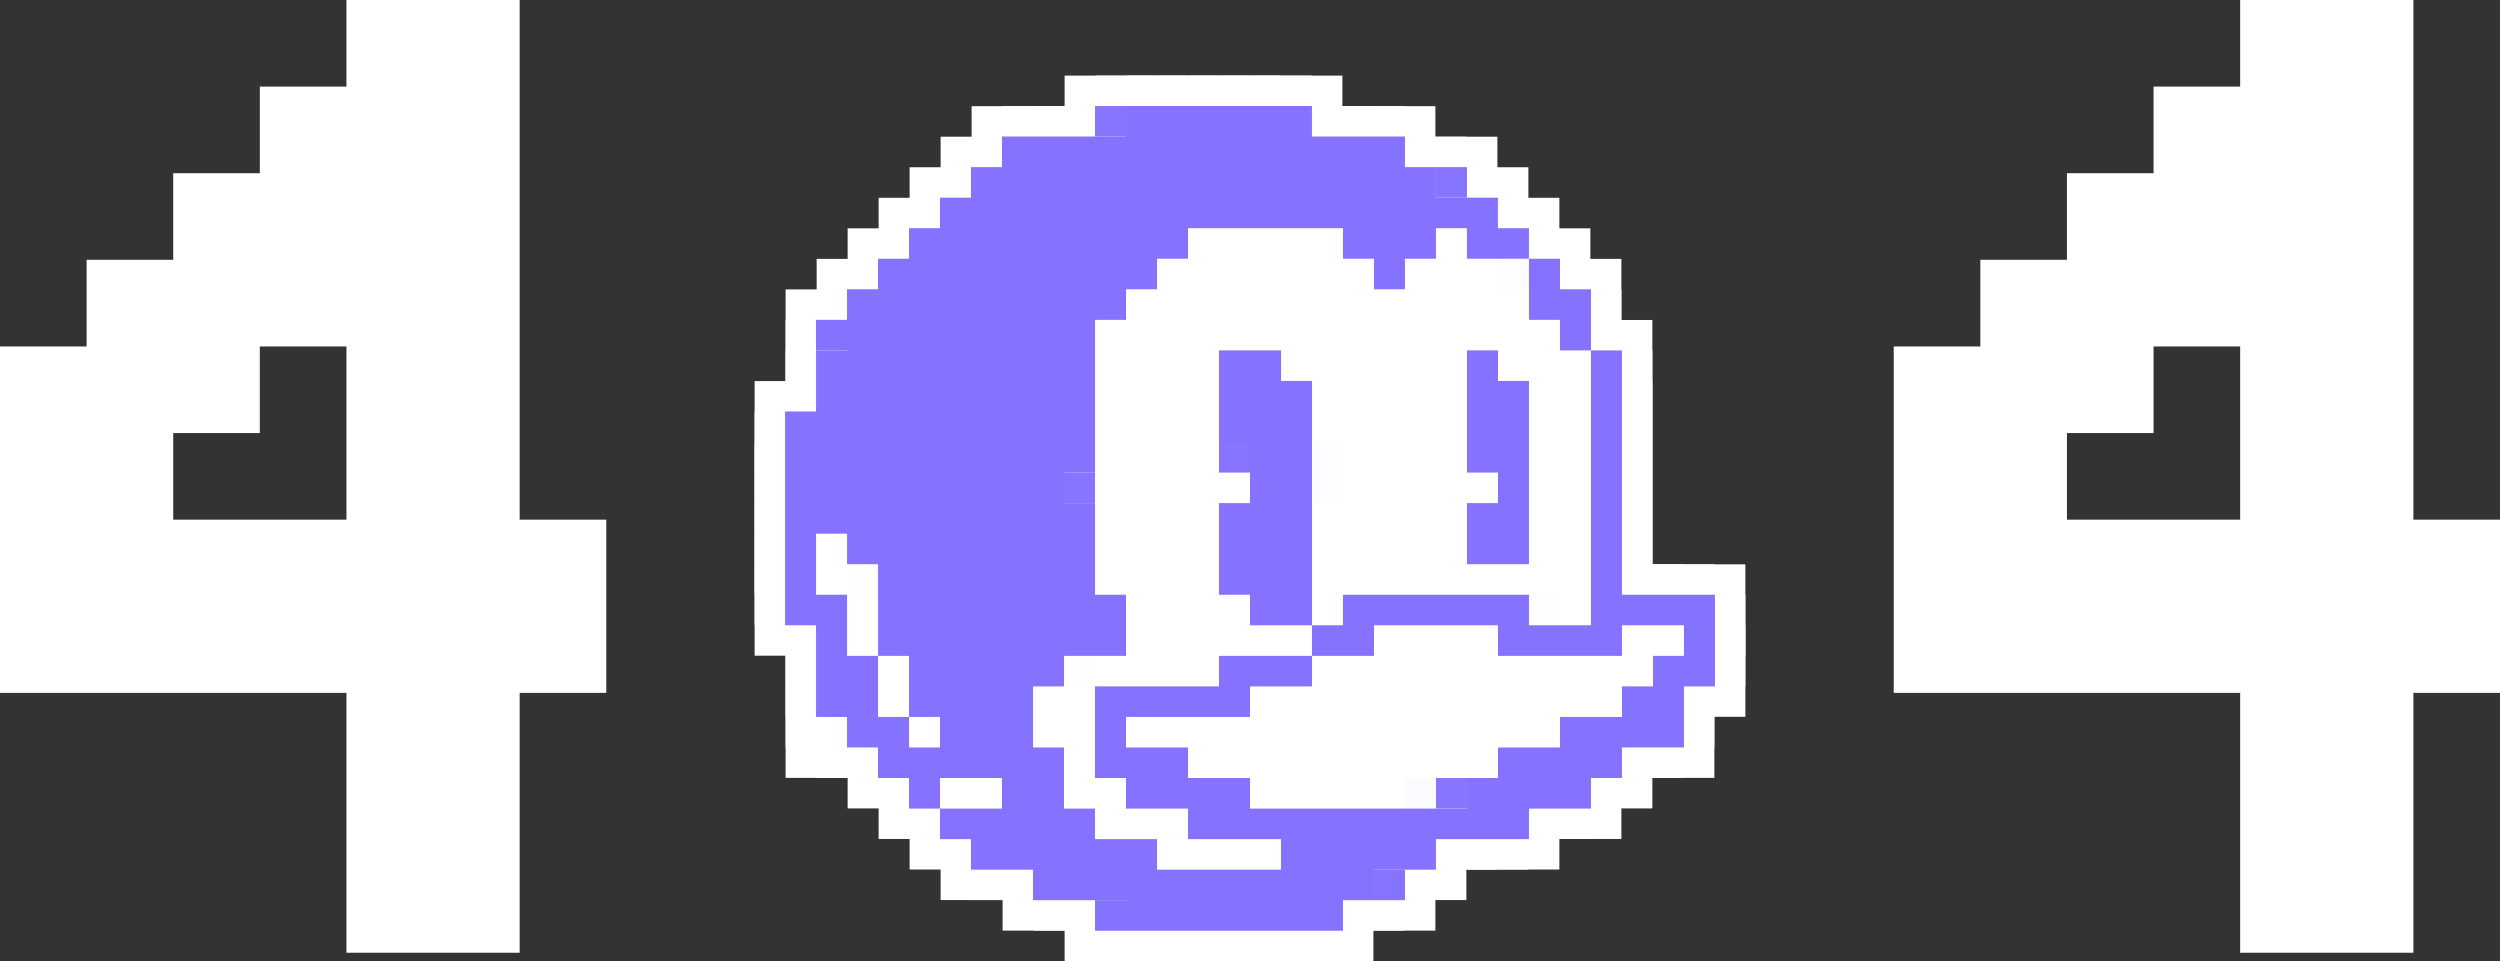<?xml version="1.0" encoding="UTF-8"?>
<svg id="Layer_1" data-name="Layer 1" xmlns="http://www.w3.org/2000/svg" viewBox="0 0 900.3 346.12">
  <rect x="0" y="0" width="900.3" height="346.12" fill="#333333" stroke="none"/>
  <defs>
    <style>
      .cls-1 {
        fill: #8572ff;
      }

      .cls-1, .cls-2, .cls-3, .cls-4, .cls-5, .cls-6, .cls-7, .cls-8, .cls-9, .cls-10, .cls-11 {
        stroke-width: 0px;
      }

      .cls-2 {
        fill: #fdfdff;
      }

      .cls-3 {
        fill: #8673ff;
      }

      .cls-4 {
        fill: #8573ff;
      }

      .cls-5 {
        fill: #8875ff;
      }

      .cls-6 {
        fill: #fbfaff;
      }

      .cls-7 {
        fill: #fefdff;
      }

      .cls-8 {
        fill: #fdfcff;
      }

      .cls-9 {
        fill: #8774ff;
      }

      .cls-10 {
        fill: #fefeff;
      }

      .cls-11 {
        fill: #fff;
      }
    </style>
  </defs>
  <g>
    <g>
      <rect class="cls-11" x="461.53" y="313.22" width="33.06" height="32.9"/>
      <rect class="cls-11" x="450.36" y="313.22" width="33.06" height="32.9"/>
      <rect class="cls-11" x="439.2" y="313.22" width="33.06" height="32.9"/>
      <rect class="cls-11" x="428.04" y="313.22" width="33.06" height="32.9"/>
      <rect class="cls-11" x="416.88" y="313.22" width="33.06" height="32.9"/>
      <rect class="cls-11" x="405.71" y="313.22" width="33.06" height="32.9"/>
      <rect class="cls-11" x="394.55" y="313.22" width="33.06" height="32.9"/>
      <rect class="cls-11" x="383.39" y="313.22" width="33.06" height="32.9"/>
      <rect class="cls-11" x="483.85" y="302.23" width="33.06" height="32.9"/>
      <rect class="cls-11" x="472.69" y="302.23" width="33.06" height="32.9"/>
      <rect class="cls-11" x="461.53" y="302.23" width="33.06" height="32.9"/>
      <rect class="cls-11" x="450.36" y="302.23" width="33.06" height="32.9"/>
      <rect class="cls-11" x="439.2" y="302.23" width="33.06" height="32.9"/>
      <rect class="cls-11" x="428.04" y="302.23" width="33.06" height="32.9"/>
      <rect class="cls-11" x="416.88" y="302.23" width="33.06" height="32.9"/>
      <rect class="cls-11" x="405.71" y="302.23" width="33.06" height="32.9"/>
      <rect class="cls-11" x="394.55" y="302.23" width="33.06" height="32.9"/>
      <rect class="cls-11" x="383.39" y="302.23" width="33.06" height="32.9"/>
      <rect class="cls-11" x="372.23" y="302.23" width="33.06" height="32.9"/>
      <rect class="cls-11" x="361.06" y="302.23" width="33.06" height="32.9"/>
      <rect class="cls-11" x="495.01" y="291.23" width="33.06" height="32.9"/>
      <rect class="cls-11" x="483.85" y="291.23" width="33.06" height="32.9"/>
      <rect class="cls-11" x="472.69" y="291.23" width="33.06" height="32.9"/>
      <rect class="cls-11" x="461.53" y="291.23" width="33.06" height="32.9"/>
      <rect class="cls-11" x="450.36" y="291.23" width="33.06" height="32.9"/>
      <rect class="cls-11" x="439.2" y="291.23" width="33.06" height="32.9"/>
      <rect class="cls-11" x="428.04" y="291.23" width="33.06" height="32.9"/>
      <rect class="cls-11" x="416.88" y="291.23" width="33.06" height="32.9"/>
      <rect class="cls-11" x="405.71" y="291.23" width="33.06" height="32.9"/>
      <rect class="cls-11" x="394.55" y="291.23" width="33.06" height="32.9"/>
      <rect class="cls-11" x="383.39" y="291.23" width="33.06" height="32.9"/>
      <rect class="cls-11" x="372.23" y="291.23" width="33.06" height="32.9"/>
      <rect class="cls-11" x="361.06" y="291.23" width="33.06" height="32.9"/>
      <rect class="cls-11" x="349.9" y="291.23" width="33.06" height="32.9"/>
      <rect class="cls-11" x="338.74" y="291.23" width="33.06" height="32.9"/>
      <rect class="cls-11" x="528.5" y="280.23" width="33.06" height="32.9"/>
      <rect class="cls-11" x="517.34" y="280.23" width="33.06" height="32.9"/>
      <rect class="cls-11" x="506.18" y="280.23" width="33.06" height="32.9"/>
      <rect class="cls-11" x="495.01" y="280.23" width="33.06" height="32.9"/>
      <rect class="cls-11" x="483.85" y="280.23" width="33.06" height="32.9"/>
      <rect class="cls-11" x="472.69" y="280.23" width="33.06" height="32.9"/>
      <rect class="cls-11" x="461.53" y="280.23" width="33.06" height="32.9"/>
      <rect class="cls-11" x="450.36" y="280.23" width="33.06" height="32.9"/>
      <rect class="cls-11" x="439.2" y="280.23" width="33.06" height="32.9"/>
      <rect class="cls-11" x="428.04" y="280.23" width="33.06" height="32.9"/>
      <rect class="cls-11" x="416.88" y="280.23" width="33.06" height="32.9"/>
      <rect class="cls-11" x="405.71" y="280.23" width="33.06" height="32.9"/>
      <rect class="cls-11" x="394.55" y="280.23" width="33.06" height="32.9"/>
      <rect class="cls-11" x="383.39" y="280.23" width="33.06" height="32.9"/>
      <rect class="cls-11" x="372.23" y="280.23" width="33.06" height="32.9"/>
      <rect class="cls-11" x="361.06" y="280.23" width="33.06" height="32.9"/>
      <rect class="cls-11" x="349.9" y="280.23" width="33.06" height="32.9"/>
      <rect class="cls-11" x="338.74" y="280.23" width="33.06" height="32.9"/>
      <rect class="cls-11" x="327.57" y="280.23" width="33.06" height="32.9"/>
      <rect class="cls-11" x="550.83" y="269.23" width="33.06" height="32.9"/>
      <rect class="cls-11" x="539.66" y="269.23" width="33.06" height="32.9"/>
      <rect class="cls-11" x="528.5" y="269.23" width="33.06" height="32.9"/>
      <rect class="cls-11" x="517.34" y="269.23" width="33.06" height="32.9"/>
      <rect class="cls-11" x="506.18" y="269.23" width="33.06" height="32.9"/>
      <rect class="cls-11" x="495.01" y="269.23" width="33.06" height="32.9"/>
      <rect class="cls-11" x="483.85" y="269.23" width="33.06" height="32.9"/>
      <rect class="cls-11" x="472.69" y="269.23" width="33.06" height="32.9"/>
      <rect class="cls-11" x="461.53" y="269.23" width="33.06" height="32.9"/>
      <rect class="cls-11" x="450.36" y="269.23" width="33.06" height="32.9"/>
      <rect class="cls-11" x="439.2" y="269.23" width="33.06" height="32.9"/>
      <rect class="cls-11" x="428.04" y="269.23" width="33.06" height="32.9"/>
      <rect class="cls-11" x="416.88" y="269.23" width="33.06" height="32.9"/>
      <rect class="cls-11" x="405.71" y="269.23" width="33.06" height="32.9"/>
      <rect class="cls-11" x="394.55" y="269.23" width="33.06" height="32.9"/>
      <rect class="cls-11" x="383.39" y="269.23" width="33.06" height="32.9"/>
      <rect class="cls-11" x="372.23" y="269.23" width="33.06" height="32.9"/>
      <rect class="cls-11" x="361.06" y="269.23" width="33.06" height="32.9"/>
      <rect class="cls-11" x="349.9" y="269.23" width="33.06" height="32.9"/>
      <rect class="cls-11" x="338.74" y="269.23" width="33.06" height="32.9"/>
      <rect class="cls-11" x="327.57" y="269.23" width="33.06" height="32.9"/>
      <rect class="cls-11" x="316.41" y="269.23" width="33.06" height="32.9"/>
      <rect class="cls-11" x="561.99" y="258.23" width="33.06" height="32.9"/>
      <rect class="cls-11" x="550.83" y="258.23" width="33.06" height="32.9"/>
      <rect class="cls-11" x="539.66" y="258.23" width="33.06" height="32.9"/>
      <rect class="cls-11" x="528.5" y="258.23" width="33.06" height="32.9"/>
      <rect class="cls-11" x="517.34" y="258.23" width="33.06" height="32.9"/>
      <rect class="cls-11" x="506.18" y="258.23" width="33.06" height="32.9"/>
      <rect class="cls-11" x="495.01" y="258.23" width="33.06" height="32.9"/>
      <rect class="cls-11" x="483.85" y="258.23" width="33.06" height="32.9"/>
      <rect class="cls-11" x="472.69" y="258.23" width="33.06" height="32.9"/>
      <rect class="cls-11" x="461.53" y="258.23" width="33.06" height="32.9"/>
      <rect class="cls-11" x="450.36" y="258.23" width="33.06" height="32.9"/>
      <rect class="cls-11" x="439.2" y="258.23" width="33.06" height="32.9"/>
      <rect class="cls-11" x="428.04" y="258.23" width="33.06" height="32.9"/>
      <rect class="cls-11" x="416.88" y="258.23" width="33.06" height="32.9"/>
      <rect class="cls-11" x="405.71" y="258.23" width="33.06" height="32.9"/>
      <rect class="cls-11" x="394.55" y="258.23" width="33.06" height="32.9"/>
      <rect class="cls-11" x="383.39" y="258.23" width="33.06" height="32.9"/>
      <rect class="cls-11" x="372.23" y="258.23" width="33.06" height="32.9"/>
      <rect class="cls-11" x="361.06" y="258.23" width="33.06" height="32.9"/>
      <rect class="cls-11" x="349.9" y="258.23" width="33.06" height="32.9"/>
      <rect class="cls-11" x="338.74" y="258.23" width="33.06" height="32.9"/>
      <rect class="cls-11" x="327.57" y="258.23" width="33.06" height="32.9"/>
      <rect class="cls-11" x="316.41" y="258.23" width="33.06" height="32.9"/>
      <rect class="cls-11" x="305.25" y="258.23" width="33.06" height="32.9"/>
      <rect class="cls-11" x="584.32" y="247.23" width="33.06" height="32.9"/>
      <rect class="cls-11" x="573.15" y="247.23" width="33.06" height="32.9"/>
      <rect class="cls-11" x="561.99" y="247.23" width="33.06" height="32.9"/>
      <rect class="cls-11" x="550.83" y="247.23" width="33.06" height="32.9"/>
      <rect class="cls-11" x="539.66" y="247.23" width="33.06" height="32.9"/>
      <rect class="cls-11" x="528.5" y="247.23" width="33.06" height="32.9"/>
      <rect class="cls-11" x="517.34" y="247.23" width="33.06" height="32.9"/>
      <rect class="cls-11" x="506.18" y="247.23" width="33.06" height="32.9"/>
      <rect class="cls-11" x="495.01" y="247.23" width="33.06" height="32.9"/>
      <rect class="cls-11" x="483.85" y="247.23" width="33.06" height="32.9"/>
      <rect class="cls-11" x="472.69" y="247.23" width="33.06" height="32.9"/>
      <rect class="cls-11" x="461.53" y="247.23" width="33.06" height="32.9"/>
      <rect class="cls-11" x="450.36" y="247.23" width="33.06" height="32.9"/>
      <rect class="cls-11" x="439.2" y="247.23" width="33.06" height="32.9"/>
      <rect class="cls-11" x="428.04" y="247.23" width="33.06" height="32.9"/>
      <rect class="cls-11" x="416.88" y="247.23" width="33.06" height="32.9"/>
      <rect class="cls-11" x="405.71" y="247.23" width="33.06" height="32.9"/>
      <rect class="cls-11" x="394.55" y="247.23" width="33.06" height="32.9"/>
      <rect class="cls-11" x="383.39" y="247.23" width="33.06" height="32.9"/>
      <rect class="cls-11" x="372.23" y="247.23" width="33.06" height="32.9"/>
      <rect class="cls-11" x="361.06" y="247.23" width="33.06" height="32.9"/>
      <rect class="cls-11" x="349.9" y="247.23" width="33.06" height="32.9"/>
      <rect class="cls-11" x="338.74" y="247.23" width="33.06" height="32.9"/>
      <rect class="cls-11" x="327.57" y="247.23" width="33.06" height="32.9"/>
      <rect class="cls-11" x="316.41" y="247.23" width="33.06" height="32.9"/>
      <rect class="cls-11" x="305.25" y="247.23" width="33.06" height="32.9"/>
      <rect class="cls-11" x="294.09" y="247.23" width="33.06" height="32.9"/>
      <rect class="cls-11" x="282.92" y="247.23" width="33.06" height="32.9"/>
      <rect class="cls-11" x="584.32" y="236.23" width="33.06" height="32.9"/>
      <rect class="cls-11" x="573.15" y="236.23" width="33.06" height="32.9"/>
      <rect class="cls-11" x="561.99" y="236.23" width="33.06" height="32.9"/>
      <rect class="cls-11" x="550.83" y="236.23" width="33.06" height="32.9"/>
      <rect class="cls-11" x="539.66" y="236.23" width="33.06" height="32.9"/>
      <rect class="cls-11" x="528.5" y="236.23" width="33.06" height="32.9"/>
      <rect class="cls-11" x="517.34" y="236.23" width="33.06" height="32.9"/>
      <rect class="cls-11" x="506.18" y="236.23" width="33.06" height="32.9"/>
      <rect class="cls-11" x="495.01" y="236.23" width="33.06" height="32.9"/>
      <rect class="cls-11" x="483.85" y="236.23" width="33.06" height="32.9"/>
      <rect class="cls-11" x="472.69" y="236.23" width="33.06" height="32.9"/>
      <rect class="cls-11" x="461.53" y="236.23" width="33.06" height="32.9"/>
      <rect class="cls-11" x="450.36" y="236.23" width="33.06" height="32.9"/>
      <rect class="cls-11" x="439.2" y="236.23" width="33.06" height="32.9"/>
      <rect class="cls-11" x="428.04" y="236.23" width="33.06" height="32.9"/>
      <rect class="cls-11" x="416.88" y="236.23" width="33.06" height="32.9"/>
      <rect class="cls-11" x="405.71" y="236.23" width="33.06" height="32.9"/>
      <rect class="cls-11" x="394.55" y="236.23" width="33.06" height="32.9"/>
      <rect class="cls-11" x="383.39" y="236.23" width="33.06" height="32.9"/>
      <rect class="cls-11" x="372.23" y="236.23" width="33.06" height="32.9"/>
      <rect class="cls-11" x="361.06" y="236.23" width="33.06" height="32.9"/>
      <rect class="cls-11" x="349.9" y="236.23" width="33.06" height="32.9"/>
      <rect class="cls-11" x="338.74" y="236.23" width="33.06" height="32.9"/>
      <rect class="cls-11" x="327.57" y="236.23" width="33.06" height="32.9"/>
      <rect class="cls-11" x="316.41" y="236.23" width="33.06" height="32.9"/>
      <rect class="cls-11" x="305.25" y="236.23" width="33.06" height="32.9"/>
      <rect class="cls-11" x="294.09" y="236.23" width="33.06" height="32.9"/>
      <rect class="cls-11" x="282.92" y="236.23" width="33.06" height="32.9"/>
      <rect class="cls-11" x="595.48" y="225.23" width="33.06" height="32.9"/>
      <rect class="cls-11" x="584.32" y="225.23" width="33.06" height="32.9"/>
      <rect class="cls-11" x="573.15" y="225.23" width="33.06" height="32.9"/>
      <rect class="cls-11" x="561.99" y="225.23" width="33.06" height="32.9"/>
      <rect class="cls-11" x="550.83" y="225.23" width="33.06" height="32.9"/>
      <rect class="cls-11" x="539.66" y="225.23" width="33.06" height="32.9"/>
      <rect class="cls-11" x="528.5" y="225.23" width="33.06" height="32.9"/>
      <rect class="cls-11" x="517.34" y="225.23" width="33.06" height="32.9"/>
      <rect class="cls-11" x="506.18" y="225.23" width="33.06" height="32.9"/>
      <rect class="cls-11" x="495.01" y="225.23" width="33.06" height="32.9"/>
      <rect class="cls-11" x="483.85" y="225.23" width="33.06" height="32.9"/>
      <rect class="cls-11" x="472.69" y="225.23" width="33.06" height="32.9"/>
      <rect class="cls-11" x="461.53" y="225.23" width="33.06" height="32.9"/>
      <rect class="cls-11" x="450.36" y="225.23" width="33.06" height="32.9"/>
      <rect class="cls-11" x="439.2" y="225.23" width="33.06" height="32.9"/>
      <rect class="cls-11" x="428.04" y="225.23" width="33.06" height="32.9"/>
      <rect class="cls-11" x="416.88" y="225.23" width="33.06" height="32.9"/>
      <rect class="cls-11" x="405.71" y="225.23" width="33.06" height="32.9"/>
      <rect class="cls-11" x="394.55" y="225.23" width="33.06" height="32.9"/>
      <rect class="cls-11" x="383.39" y="225.23" width="33.06" height="32.9"/>
      <rect class="cls-11" x="372.23" y="225.23" width="33.06" height="32.9"/>
      <rect class="cls-11" x="361.06" y="225.23" width="33.06" height="32.9"/>
      <rect class="cls-11" x="349.9" y="225.23" width="33.06" height="32.9"/>
      <rect class="cls-11" x="338.74" y="225.23" width="33.06" height="32.9"/>
      <rect class="cls-11" x="327.57" y="225.23" width="33.06" height="32.9"/>
      <rect class="cls-11" x="316.41" y="225.23" width="33.06" height="32.9"/>
      <rect class="cls-11" x="305.25" y="225.23" width="33.06" height="32.9"/>
      <rect class="cls-11" x="294.09" y="225.23" width="33.06" height="32.9"/>
      <rect class="cls-11" x="282.92" y="225.23" width="33.06" height="32.9"/>
      <rect class="cls-11" x="595.48" y="214.23" width="33.06" height="32.9"/>
      <rect class="cls-11" x="584.32" y="214.23" width="33.06" height="32.9"/>
      <rect class="cls-11" x="573.15" y="214.23" width="33.06" height="32.9"/>
      <rect class="cls-11" x="561.99" y="214.23" width="33.06" height="32.9"/>
      <rect class="cls-11" x="550.83" y="214.23" width="33.06" height="32.9"/>
      <rect class="cls-11" x="539.66" y="214.23" width="33.06" height="32.9"/>
      <rect class="cls-11" x="528.5" y="214.23" width="33.06" height="32.9"/>
      <rect class="cls-11" x="517.34" y="214.23" width="33.06" height="32.9"/>
      <rect class="cls-11" x="506.18" y="214.23" width="33.06" height="32.9"/>
      <rect class="cls-11" x="495.01" y="214.23" width="33.06" height="32.9"/>
      <rect class="cls-11" x="483.85" y="214.23" width="33.06" height="32.9"/>
      <rect class="cls-11" x="472.69" y="214.23" width="33.06" height="32.9"/>
      <rect class="cls-11" x="461.53" y="214.23" width="33.06" height="32.9"/>
      <rect class="cls-11" x="450.36" y="214.23" width="33.06" height="32.9"/>
      <rect class="cls-11" x="439.2" y="214.23" width="33.06" height="32.9"/>
      <rect class="cls-11" x="428.04" y="214.23" width="33.06" height="32.9"/>
      <rect class="cls-11" x="416.88" y="214.23" width="33.06" height="32.9"/>
      <rect class="cls-11" x="405.71" y="214.23" width="33.06" height="32.9"/>
      <rect class="cls-11" x="394.55" y="214.23" width="33.06" height="32.9"/>
      <rect class="cls-11" x="383.39" y="214.23" width="33.06" height="32.9"/>
      <rect class="cls-11" x="372.23" y="214.23" width="33.06" height="32.9"/>
      <rect class="cls-11" x="361.06" y="214.23" width="33.06" height="32.9"/>
      <rect class="cls-11" x="349.9" y="214.23" width="33.06" height="32.9"/>
      <rect class="cls-11" x="338.74" y="214.23" width="33.06" height="32.9"/>
      <rect class="cls-11" x="327.57" y="214.23" width="33.06" height="32.9"/>
      <rect class="cls-11" x="316.41" y="214.23" width="33.06" height="32.9"/>
      <rect class="cls-11" x="305.25" y="214.23" width="33.06" height="32.9"/>
      <rect class="cls-11" x="294.09" y="214.23" width="33.06" height="32.9"/>
      <rect class="cls-11" x="282.92" y="214.23" width="33.06" height="32.9"/>
      <rect class="cls-11" x="595.48" y="203.23" width="33.06" height="32.9"/>
      <rect class="cls-11" x="584.32" y="203.23" width="33.06" height="32.9"/>
      <rect class="cls-11" x="573.15" y="203.23" width="33.06" height="32.9"/>
      <rect class="cls-11" x="561.99" y="203.23" width="33.06" height="32.9"/>
      <rect class="cls-11" x="550.83" y="203.23" width="33.06" height="32.9"/>
      <rect class="cls-11" x="539.66" y="203.23" width="33.06" height="32.9"/>
      <rect class="cls-11" x="528.5" y="203.23" width="33.06" height="32.9"/>
      <rect class="cls-11" x="517.34" y="203.23" width="33.06" height="32.9"/>
      <rect class="cls-11" x="506.18" y="203.23" width="33.06" height="32.9"/>
      <rect class="cls-11" x="495.01" y="203.23" width="33.06" height="32.9"/>
      <rect class="cls-11" x="483.85" y="203.23" width="33.06" height="32.9"/>
      <rect class="cls-11" x="472.69" y="203.23" width="33.06" height="32.9"/>
      <rect class="cls-11" x="461.53" y="203.23" width="33.06" height="32.9"/>
      <rect class="cls-11" x="450.36" y="203.23" width="33.06" height="32.9"/>
      <rect class="cls-11" x="439.2" y="203.23" width="33.06" height="32.9"/>
      <rect class="cls-11" x="428.04" y="203.23" width="33.06" height="32.9"/>
      <rect class="cls-11" x="416.88" y="203.23" width="33.06" height="32.9"/>
      <rect class="cls-11" x="405.71" y="203.23" width="33.06" height="32.9"/>
      <rect class="cls-11" x="394.55" y="203.23" width="33.06" height="32.9"/>
      <rect class="cls-11" x="383.39" y="203.23" width="33.06" height="32.9"/>
      <rect class="cls-11" x="372.23" y="203.23" width="33.06" height="32.9"/>
      <rect class="cls-11" x="361.06" y="203.23" width="33.06" height="32.9"/>
      <rect class="cls-11" x="349.9" y="203.23" width="33.06" height="32.9"/>
      <rect class="cls-11" x="338.74" y="203.23" width="33.06" height="32.9"/>
      <rect class="cls-11" x="327.57" y="203.23" width="33.06" height="32.9"/>
      <rect class="cls-11" x="316.41" y="203.23" width="33.06" height="32.9"/>
      <rect class="cls-11" x="305.25" y="203.23" width="33.06" height="32.9"/>
      <rect class="cls-11" x="294.09" y="203.23" width="33.06" height="32.9"/>
      <rect class="cls-11" x="282.92" y="203.23" width="33.06" height="32.9"/>
      <rect class="cls-11" x="271.76" y="203.23" width="33.06" height="32.9"/>
      <rect class="cls-11" x="561.99" y="192.23" width="33.06" height="32.9"/>
      <rect class="cls-11" x="550.83" y="192.23" width="33.06" height="32.9"/>
      <rect class="cls-11" x="539.66" y="192.23" width="33.06" height="32.9"/>
      <rect class="cls-11" x="528.5" y="192.23" width="33.06" height="32.9"/>
      <rect class="cls-11" x="517.34" y="192.23" width="33.06" height="32.9"/>
      <rect class="cls-11" x="506.18" y="192.23" width="33.06" height="32.9"/>
      <rect class="cls-11" x="495.01" y="192.23" width="33.06" height="32.9"/>
      <rect class="cls-11" x="483.85" y="192.23" width="33.06" height="32.9"/>
      <rect class="cls-11" x="472.69" y="192.23" width="33.06" height="32.9"/>
      <rect class="cls-11" x="461.53" y="192.23" width="33.06" height="32.9"/>
      <rect class="cls-11" x="450.36" y="192.23" width="33.06" height="32.9"/>
      <rect class="cls-11" x="439.2" y="192.23" width="33.06" height="32.9"/>
      <rect class="cls-11" x="428.04" y="192.23" width="33.06" height="32.9"/>
      <rect class="cls-11" x="416.88" y="192.23" width="33.06" height="32.9"/>
      <rect class="cls-11" x="405.71" y="192.23" width="33.06" height="32.9"/>
      <rect class="cls-11" x="394.55" y="192.23" width="33.06" height="32.9"/>
      <rect class="cls-11" x="383.39" y="192.23" width="33.06" height="32.9"/>
      <rect class="cls-11" x="372.23" y="192.23" width="33.06" height="32.9"/>
      <rect class="cls-11" x="361.06" y="192.23" width="33.06" height="32.9"/>
      <rect class="cls-11" x="349.9" y="192.23" width="33.06" height="32.9"/>
      <rect class="cls-11" x="338.74" y="192.23" width="33.06" height="32.9"/>
      <rect class="cls-11" x="327.57" y="192.23" width="33.06" height="32.9"/>
      <rect class="cls-11" x="316.41" y="192.23" width="33.06" height="32.9"/>
      <rect class="cls-11" x="305.25" y="192.23" width="33.06" height="32.9"/>
      <rect class="cls-11" x="294.09" y="192.23" width="33.06" height="32.9"/>
      <rect class="cls-11" x="282.92" y="192.23" width="33.06" height="32.9"/>
      <rect class="cls-11" x="271.76" y="192.23" width="33.06" height="32.9"/>
      <rect class="cls-11" x="561.99" y="181.23" width="33.06" height="32.9"/>
      <rect class="cls-11" x="550.83" y="181.23" width="33.06" height="32.9"/>
      <rect class="cls-11" x="539.66" y="181.23" width="33.06" height="32.9"/>
      <rect class="cls-11" x="528.5" y="181.23" width="33.06" height="32.9"/>
      <rect class="cls-11" x="517.34" y="181.23" width="33.06" height="32.9"/>
      <rect class="cls-11" x="506.18" y="181.23" width="33.06" height="32.9"/>
      <rect class="cls-11" x="495.01" y="181.23" width="33.06" height="32.9"/>
      <rect class="cls-11" x="483.85" y="181.23" width="33.06" height="32.9"/>
      <rect class="cls-11" x="472.69" y="181.23" width="33.06" height="32.9"/>
      <rect class="cls-11" x="461.53" y="181.23" width="33.06" height="32.9"/>
      <rect class="cls-11" x="450.36" y="181.23" width="33.06" height="32.9"/>
      <rect class="cls-11" x="439.2" y="181.23" width="33.06" height="32.9"/>
      <rect class="cls-11" x="428.04" y="181.23" width="33.06" height="32.9"/>
      <rect class="cls-11" x="416.88" y="181.23" width="33.06" height="32.9"/>
      <rect class="cls-11" x="405.71" y="181.23" width="33.06" height="32.9"/>
      <rect class="cls-11" x="394.55" y="181.23" width="33.06" height="32.9"/>
      <rect class="cls-11" x="383.39" y="181.23" width="33.06" height="32.9"/>
      <rect class="cls-11" x="372.23" y="181.23" width="33.06" height="32.9"/>
      <rect class="cls-11" x="361.06" y="181.23" width="33.06" height="32.9"/>
      <rect class="cls-11" x="349.9" y="181.23" width="33.06" height="32.9"/>
      <rect class="cls-11" x="338.74" y="181.23" width="33.06" height="32.9"/>
      <rect class="cls-11" x="327.57" y="181.23" width="33.06" height="32.9"/>
      <rect class="cls-11" x="316.41" y="181.23" width="33.06" height="32.9"/>
      <rect class="cls-11" x="305.25" y="181.23" width="33.06" height="32.9"/>
      <rect class="cls-11" x="294.09" y="181.23" width="33.06" height="32.9"/>
      <rect class="cls-11" x="282.92" y="181.23" width="33.06" height="32.9"/>
      <rect class="cls-11" x="271.76" y="181.23" width="33.06" height="32.9"/>
      <rect class="cls-11" x="561.99" y="170.23" width="33.06" height="32.9"/>
      <rect class="cls-11" x="550.83" y="170.23" width="33.06" height="32.9"/>
      <rect class="cls-11" x="539.66" y="170.23" width="33.06" height="32.9"/>
      <rect class="cls-11" x="528.5" y="170.23" width="33.06" height="32.9"/>
      <rect class="cls-11" x="517.34" y="170.23" width="33.06" height="32.9"/>
      <rect class="cls-11" x="506.18" y="170.23" width="33.06" height="32.9"/>
      <rect class="cls-11" x="495.01" y="170.23" width="33.06" height="32.9"/>
      <rect class="cls-11" x="483.85" y="170.23" width="33.06" height="32.9"/>
      <rect class="cls-11" x="472.69" y="170.23" width="33.06" height="32.9"/>
      <rect class="cls-11" x="461.53" y="170.23" width="33.06" height="32.9"/>
      <rect class="cls-11" x="450.36" y="170.23" width="33.06" height="32.9"/>
      <rect class="cls-11" x="439.2" y="170.23" width="33.06" height="32.9"/>
      <rect class="cls-11" x="428.04" y="170.23" width="33.06" height="32.9"/>
      <rect class="cls-11" x="416.88" y="170.23" width="33.06" height="32.9"/>
      <rect class="cls-11" x="405.71" y="170.23" width="33.06" height="32.9"/>
      <rect class="cls-11" x="394.55" y="170.23" width="33.06" height="32.9"/>
      <rect class="cls-11" x="383.39" y="170.23" width="33.06" height="32.9"/>
      <rect class="cls-11" x="372.23" y="170.23" width="33.06" height="32.9"/>
      <rect class="cls-11" x="361.06" y="170.23" width="33.06" height="32.9"/>
      <rect class="cls-11" x="349.9" y="170.23" width="33.06" height="32.9"/>
      <rect class="cls-11" x="338.74" y="170.23" width="33.06" height="32.9"/>
      <rect class="cls-11" x="327.57" y="170.23" width="33.06" height="32.9"/>
      <rect class="cls-11" x="316.41" y="170.23" width="33.06" height="32.9"/>
      <rect class="cls-11" x="305.25" y="170.23" width="33.06" height="32.9"/>
      <rect class="cls-11" x="294.09" y="170.23" width="33.06" height="32.9"/>
      <rect class="cls-11" x="282.92" y="170.23" width="33.06" height="32.9"/>
      <rect class="cls-11" x="271.76" y="170.23" width="33.06" height="32.9"/>
      <rect class="cls-11" x="561.99" y="159.23" width="33.06" height="32.9"/>
      <rect class="cls-11" x="550.83" y="159.23" width="33.06" height="32.9"/>
      <rect class="cls-11" x="539.66" y="159.23" width="33.06" height="32.9"/>
      <rect class="cls-11" x="528.5" y="159.23" width="33.06" height="32.9"/>
      <rect class="cls-11" x="517.34" y="159.23" width="33.06" height="32.9"/>
      <rect class="cls-11" x="506.18" y="159.23" width="33.06" height="32.9"/>
      <rect class="cls-11" x="495.01" y="159.23" width="33.06" height="32.9"/>
      <rect class="cls-11" x="483.85" y="159.23" width="33.06" height="32.9"/>
      <rect class="cls-11" x="472.69" y="159.23" width="33.06" height="32.9"/>
      <rect class="cls-11" x="461.53" y="159.23" width="33.06" height="32.9"/>
      <rect class="cls-11" x="450.36" y="159.23" width="33.06" height="32.9"/>
      <rect class="cls-11" x="439.2" y="159.23" width="33.06" height="32.9"/>
      <rect class="cls-11" x="428.04" y="159.23" width="33.06" height="32.9"/>
      <rect class="cls-11" x="416.88" y="159.23" width="33.06" height="32.9"/>
      <rect class="cls-11" x="405.71" y="159.23" width="33.06" height="32.9"/>
      <rect class="cls-11" x="394.55" y="159.23" width="33.06" height="32.9"/>
      <rect class="cls-11" x="383.39" y="159.23" width="33.06" height="32.9"/>
      <rect class="cls-11" x="372.23" y="159.23" width="33.06" height="32.9"/>
      <rect class="cls-11" x="361.06" y="159.23" width="33.06" height="32.9"/>
      <rect class="cls-11" x="349.9" y="159.23" width="33.06" height="32.9"/>
      <rect class="cls-11" x="338.74" y="159.23" width="33.06" height="32.9"/>
      <rect class="cls-11" x="327.57" y="159.23" width="33.06" height="32.9"/>
      <rect class="cls-11" x="316.41" y="159.23" width="33.06" height="32.9"/>
      <rect class="cls-11" x="305.25" y="159.23" width="33.06" height="32.9"/>
      <rect class="cls-11" x="294.09" y="159.23" width="33.06" height="32.9"/>
      <rect class="cls-11" x="282.92" y="159.23" width="33.06" height="32.9"/>
      <rect class="cls-11" x="271.76" y="159.23" width="33.06" height="32.9"/>
      <rect class="cls-11" x="561.99" y="148.23" width="33.06" height="32.9"/>
      <rect class="cls-11" x="550.83" y="148.23" width="33.06" height="32.9"/>
      <rect class="cls-11" x="539.66" y="148.23" width="33.06" height="32.9"/>
      <rect class="cls-11" x="528.5" y="148.23" width="33.06" height="32.9"/>
      <rect class="cls-11" x="517.34" y="148.23" width="33.06" height="32.9"/>
      <rect class="cls-11" x="506.18" y="148.23" width="33.06" height="32.9"/>
      <rect class="cls-11" x="495.01" y="148.23" width="33.06" height="32.9"/>
      <rect class="cls-11" x="483.85" y="148.23" width="33.06" height="32.9"/>
      <rect class="cls-11" x="472.69" y="148.23" width="33.06" height="32.9"/>
      <rect class="cls-11" x="461.53" y="148.23" width="33.06" height="32.9"/>
      <rect class="cls-11" x="450.36" y="148.23" width="33.06" height="32.9"/>
      <rect class="cls-11" x="439.2" y="148.23" width="33.06" height="32.9"/>
      <rect class="cls-11" x="428.04" y="148.23" width="33.06" height="32.9"/>
      <rect class="cls-11" x="416.88" y="148.23" width="33.06" height="32.9"/>
      <rect class="cls-11" x="405.71" y="148.23" width="33.06" height="32.9"/>
      <rect class="cls-11" x="394.55" y="148.23" width="33.06" height="32.9"/>
      <rect class="cls-11" x="383.39" y="148.23" width="33.06" height="32.9"/>
      <rect class="cls-11" x="372.23" y="148.23" width="33.06" height="32.9"/>
      <rect class="cls-11" x="361.06" y="148.23" width="33.06" height="32.9"/>
      <rect class="cls-11" x="349.9" y="148.23" width="33.06" height="32.9"/>
      <rect class="cls-11" x="338.74" y="148.23" width="33.06" height="32.9"/>
      <rect class="cls-11" x="327.57" y="148.23" width="33.06" height="32.9"/>
      <rect class="cls-11" x="316.41" y="148.23" width="33.06" height="32.9"/>
      <rect class="cls-11" x="305.25" y="148.23" width="33.06" height="32.9"/>
      <rect class="cls-11" x="294.09" y="148.23" width="33.06" height="32.9"/>
      <rect class="cls-11" x="282.92" y="148.23" width="33.06" height="32.9"/>
      <rect class="cls-11" x="271.76" y="148.23" width="33.06" height="32.9"/>
      <rect class="cls-11" x="561.99" y="137.23" width="33.06" height="32.9"/>
      <rect class="cls-11" x="550.83" y="137.23" width="33.06" height="32.9"/>
      <rect class="cls-11" x="539.66" y="137.23" width="33.06" height="32.9"/>
      <rect class="cls-11" x="528.5" y="137.23" width="33.06" height="32.9"/>
      <rect class="cls-11" x="517.34" y="137.23" width="33.06" height="32.9"/>
      <rect class="cls-11" x="506.18" y="137.23" width="33.06" height="32.9"/>
      <rect class="cls-11" x="495.01" y="137.23" width="33.06" height="32.9"/>
      <rect class="cls-11" x="483.85" y="137.23" width="33.06" height="32.9"/>
      <rect class="cls-11" x="472.69" y="137.23" width="33.06" height="32.9"/>
      <rect class="cls-11" x="461.53" y="137.23" width="33.06" height="32.9"/>
      <rect class="cls-11" x="450.36" y="137.23" width="33.06" height="32.9"/>
      <rect class="cls-11" x="439.2" y="137.23" width="33.06" height="32.9"/>
      <rect class="cls-11" x="428.04" y="137.23" width="33.06" height="32.9"/>
      <rect class="cls-11" x="416.88" y="137.23" width="33.06" height="32.9"/>
      <rect class="cls-11" x="405.71" y="137.23" width="33.06" height="32.9"/>
      <rect class="cls-11" x="394.55" y="137.23" width="33.06" height="32.9"/>
      <rect class="cls-11" x="383.39" y="137.23" width="33.06" height="32.9"/>
      <rect class="cls-11" x="372.23" y="137.23" width="33.06" height="32.9"/>
      <rect class="cls-11" x="361.06" y="137.23" width="33.06" height="32.9"/>
      <rect class="cls-11" x="349.9" y="137.23" width="33.06" height="32.9"/>
      <rect class="cls-11" x="338.74" y="137.23" width="33.06" height="32.9"/>
      <rect class="cls-11" x="327.57" y="137.23" width="33.06" height="32.9"/>
      <rect class="cls-11" x="316.41" y="137.23" width="33.06" height="32.9"/>
      <rect class="cls-11" x="305.25" y="137.23" width="33.06" height="32.9"/>
      <rect class="cls-11" x="294.09" y="137.23" width="33.06" height="32.9"/>
      <rect class="cls-11" x="282.92" y="137.23" width="33.06" height="32.9"/>
      <rect class="cls-11" x="271.76" y="137.23" width="33.06" height="32.9"/>
      <rect class="cls-11" x="561.99" y="126.23" width="33.06" height="32.9"/>
      <rect class="cls-11" x="550.83" y="126.23" width="33.06" height="32.9"/>
      <rect class="cls-11" x="539.66" y="126.23" width="33.06" height="32.9"/>
      <rect class="cls-11" x="528.5" y="126.23" width="33.06" height="32.9"/>
      <rect class="cls-11" x="517.34" y="126.23" width="33.06" height="32.9"/>
      <rect class="cls-11" x="506.18" y="126.23" width="33.06" height="32.9"/>
      <rect class="cls-11" x="495.01" y="126.23" width="33.06" height="32.9"/>
      <rect class="cls-11" x="483.85" y="126.23" width="33.06" height="32.9"/>
      <rect class="cls-11" x="472.69" y="126.23" width="33.06" height="32.9"/>
      <rect class="cls-11" x="461.53" y="126.23" width="33.06" height="32.9"/>
      <rect class="cls-11" x="450.36" y="126.23" width="33.06" height="32.9"/>
      <rect class="cls-11" x="439.2" y="126.23" width="33.06" height="32.9"/>
      <rect class="cls-11" x="428.04" y="126.23" width="33.06" height="32.9"/>
      <rect class="cls-11" x="416.88" y="126.23" width="33.06" height="32.9"/>
      <rect class="cls-11" x="405.71" y="126.23" width="33.06" height="32.9"/>
      <rect class="cls-11" x="394.55" y="126.23" width="33.06" height="32.9"/>
      <rect class="cls-11" x="383.39" y="126.23" width="33.06" height="32.9"/>
      <rect class="cls-11" x="372.23" y="126.23" width="33.06" height="32.9"/>
      <rect class="cls-11" x="361.06" y="126.23" width="33.06" height="32.9"/>
      <rect class="cls-11" x="349.9" y="126.23" width="33.06" height="32.9"/>
      <rect class="cls-11" x="338.74" y="126.23" width="33.06" height="32.9"/>
      <rect class="cls-11" x="327.57" y="126.23" width="33.06" height="32.9"/>
      <rect class="cls-11" x="316.41" y="126.23" width="33.06" height="32.9"/>
      <rect class="cls-11" x="305.25" y="126.23" width="33.06" height="32.9"/>
      <rect class="cls-11" x="294.09" y="126.23" width="33.06" height="32.9"/>
      <rect class="cls-11" x="282.92" y="126.23" width="33.06" height="32.9"/>
      <rect class="cls-11" x="561.99" y="115.23" width="33.06" height="32.9"/>
      <rect class="cls-11" x="550.83" y="115.23" width="33.06" height="32.9"/>
      <rect class="cls-11" x="539.66" y="115.23" width="33.06" height="32.9"/>
      <rect class="cls-11" x="528.5" y="115.23" width="33.06" height="32.9"/>
      <rect class="cls-11" x="517.34" y="115.23" width="33.06" height="32.9"/>
      <rect class="cls-11" x="506.18" y="115.23" width="33.06" height="32.9"/>
      <rect class="cls-11" x="495.01" y="115.23" width="33.06" height="32.9"/>
      <rect class="cls-11" x="483.85" y="115.23" width="33.06" height="32.9"/>
      <rect class="cls-11" x="472.69" y="115.23" width="33.06" height="32.9"/>
      <rect class="cls-11" x="461.53" y="115.23" width="33.06" height="32.9"/>
      <rect class="cls-11" x="450.36" y="115.23" width="33.06" height="32.9"/>
      <rect class="cls-11" x="439.2" y="115.23" width="33.06" height="32.9"/>
      <rect class="cls-11" x="428.04" y="115.23" width="33.06" height="32.9"/>
      <rect class="cls-11" x="416.88" y="115.23" width="33.06" height="32.9"/>
      <rect class="cls-11" x="405.71" y="115.23" width="33.06" height="32.9"/>
      <rect class="cls-11" x="394.55" y="115.23" width="33.06" height="32.9"/>
      <rect class="cls-11" x="383.39" y="115.23" width="33.06" height="32.9"/>
      <rect class="cls-11" x="372.23" y="115.23" width="33.06" height="32.9"/>
      <rect class="cls-11" x="361.06" y="115.23" width="33.06" height="32.9"/>
      <rect class="cls-11" x="349.9" y="115.23" width="33.06" height="32.9"/>
      <rect class="cls-11" x="338.74" y="115.23" width="33.06" height="32.9"/>
      <rect class="cls-11" x="327.57" y="115.23" width="33.06" height="32.9"/>
      <rect class="cls-11" x="316.41" y="115.23" width="33.06" height="32.9"/>
      <rect class="cls-11" x="305.25" y="115.23" width="33.06" height="32.9"/>
      <rect class="cls-11" x="294.09" y="115.23" width="33.06" height="32.9"/>
      <rect class="cls-11" x="282.92" y="115.23" width="33.06" height="32.9"/>
      <rect class="cls-11" x="550.83" y="104.23" width="33.06" height="32.9"/>
      <rect class="cls-11" x="539.66" y="104.23" width="33.06" height="32.9"/>
      <rect class="cls-11" x="528.5" y="104.23" width="33.06" height="32.9"/>
      <rect class="cls-11" x="517.34" y="104.23" width="33.06" height="32.9"/>
      <rect class="cls-11" x="506.18" y="104.23" width="33.06" height="32.9"/>
      <rect class="cls-11" x="495.01" y="104.23" width="33.06" height="32.9"/>
      <rect class="cls-11" x="483.85" y="104.23" width="33.06" height="32.9"/>
      <rect class="cls-11" x="472.69" y="104.23" width="33.06" height="32.9"/>
      <rect class="cls-11" x="461.53" y="104.23" width="33.06" height="32.9"/>
      <rect class="cls-11" x="450.36" y="104.23" width="33.06" height="32.9"/>
      <rect class="cls-11" x="439.2" y="104.23" width="33.06" height="32.9"/>
      <rect class="cls-11" x="428.04" y="104.23" width="33.06" height="32.9"/>
      <rect class="cls-11" x="416.88" y="104.23" width="33.06" height="32.9"/>
      <rect class="cls-11" x="405.71" y="104.23" width="33.06" height="32.9"/>
      <rect class="cls-11" x="394.55" y="104.23" width="33.06" height="32.9"/>
      <rect class="cls-11" x="383.39" y="104.23" width="33.06" height="32.9"/>
      <rect class="cls-11" x="372.23" y="104.23" width="33.06" height="32.9"/>
      <rect class="cls-11" x="361.06" y="104.23" width="33.06" height="32.9"/>
      <rect class="cls-11" x="349.9" y="104.23" width="33.06" height="32.9"/>
      <rect class="cls-11" x="338.74" y="104.23" width="33.06" height="32.9"/>
      <rect class="cls-11" x="327.57" y="104.23" width="33.06" height="32.9"/>
      <rect class="cls-11" x="316.41" y="104.23" width="33.06" height="32.9"/>
      <rect class="cls-11" x="305.25" y="104.23" width="33.06" height="32.9"/>
      <rect class="cls-11" x="294.09" y="104.23" width="33.06" height="32.9"/>
      <rect class="cls-11" x="282.92" y="104.23" width="33.06" height="32.9"/>
      <rect class="cls-11" x="550.83" y="93.23" width="33.06" height="32.9"/>
      <rect class="cls-11" x="539.66" y="93.23" width="33.06" height="32.9"/>
      <rect class="cls-11" x="528.5" y="93.23" width="33.06" height="32.9"/>
      <rect class="cls-11" x="517.34" y="93.23" width="33.06" height="32.9"/>
      <rect class="cls-11" x="506.18" y="93.23" width="33.06" height="32.9"/>
      <rect class="cls-11" x="495.01" y="93.23" width="33.06" height="32.9"/>
      <rect class="cls-11" x="483.85" y="93.23" width="33.06" height="32.9"/>
      <rect class="cls-11" x="472.69" y="93.23" width="33.06" height="32.9"/>
      <rect class="cls-11" x="461.53" y="93.23" width="33.06" height="32.9"/>
      <rect class="cls-11" x="450.36" y="93.23" width="33.06" height="32.9"/>
      <rect class="cls-11" x="439.2" y="93.23" width="33.06" height="32.9"/>
      <rect class="cls-11" x="428.04" y="93.23" width="33.06" height="32.9"/>
      <rect class="cls-11" x="416.88" y="93.23" width="33.06" height="32.9"/>
      <rect class="cls-11" x="405.71" y="93.23" width="33.06" height="32.9"/>
      <rect class="cls-11" x="394.55" y="93.23" width="33.06" height="32.9"/>
      <rect class="cls-11" x="383.39" y="93.23" width="33.06" height="32.9"/>
      <rect class="cls-11" x="372.23" y="93.23" width="33.06" height="32.9"/>
      <rect class="cls-11" x="361.06" y="93.23" width="33.06" height="32.9"/>
      <rect class="cls-11" x="349.9" y="93.23" width="33.06" height="32.9"/>
      <rect class="cls-11" x="338.74" y="93.23" width="33.06" height="32.9"/>
      <rect class="cls-11" x="327.57" y="93.23" width="33.06" height="32.9"/>
      <rect class="cls-11" x="316.41" y="93.23" width="33.06" height="32.9"/>
      <rect class="cls-11" x="305.25" y="93.23" width="33.06" height="32.9"/>
      <rect class="cls-11" x="294.09" y="93.23" width="33.06" height="32.9"/>
      <rect class="cls-11" x="539.66" y="82.23" width="33.06" height="32.9"/>
      <rect class="cls-11" x="528.5" y="82.23" width="33.06" height="32.9"/>
      <rect class="cls-11" x="517.34" y="82.23" width="33.06" height="32.9"/>
      <rect class="cls-11" x="506.18" y="82.23" width="33.06" height="32.9"/>
      <rect class="cls-11" x="495.01" y="82.23" width="33.06" height="32.9"/>
      <rect class="cls-11" x="483.85" y="82.23" width="33.06" height="32.9"/>
      <rect class="cls-11" x="472.69" y="82.23" width="33.06" height="32.9"/>
      <rect class="cls-11" x="461.53" y="82.23" width="33.06" height="32.9"/>
      <rect class="cls-11" x="450.36" y="82.23" width="33.06" height="32.9"/>
      <rect class="cls-11" x="439.2" y="82.23" width="33.06" height="32.9"/>
      <rect class="cls-11" x="428.04" y="82.23" width="33.06" height="32.9"/>
      <rect class="cls-11" x="416.88" y="82.23" width="33.06" height="32.9"/>
      <rect class="cls-11" x="405.71" y="82.23" width="33.06" height="32.9"/>
      <rect class="cls-11" x="394.55" y="82.23" width="33.06" height="32.9"/>
      <rect class="cls-11" x="383.39" y="82.23" width="33.06" height="32.9"/>
      <rect class="cls-11" x="372.23" y="82.23" width="33.06" height="32.9"/>
      <rect class="cls-11" x="361.06" y="82.23" width="33.06" height="32.9"/>
      <rect class="cls-11" x="349.9" y="82.23" width="33.06" height="32.9"/>
      <rect class="cls-11" x="338.74" y="82.23" width="33.06" height="32.9"/>
      <rect class="cls-11" x="327.57" y="82.23" width="33.06" height="32.9"/>
      <rect class="cls-11" x="316.41" y="82.23" width="33.06" height="32.9"/>
      <rect class="cls-11" x="305.25" y="82.23" width="33.06" height="32.9"/>
      <rect class="cls-11" x="528.5" y="71.23" width="33.06" height="32.9"/>
      <rect class="cls-11" x="517.34" y="71.23" width="33.06" height="32.9"/>
      <rect class="cls-11" x="506.18" y="71.23" width="33.06" height="32.9"/>
      <rect class="cls-11" x="495.01" y="71.23" width="33.06" height="32.9"/>
      <rect class="cls-11" x="483.85" y="71.23" width="33.06" height="32.9"/>
      <rect class="cls-11" x="472.69" y="71.23" width="33.06" height="32.9"/>
      <rect class="cls-11" x="461.53" y="71.23" width="33.06" height="32.9"/>
      <rect class="cls-11" x="450.36" y="71.23" width="33.06" height="32.9"/>
      <rect class="cls-11" x="439.2" y="71.23" width="33.06" height="32.9"/>
      <rect class="cls-11" x="428.04" y="71.23" width="33.06" height="32.9"/>
      <rect class="cls-11" x="416.88" y="71.23" width="33.06" height="32.9"/>
      <rect class="cls-11" x="405.71" y="71.23" width="33.06" height="32.9"/>
      <rect class="cls-11" x="394.55" y="71.23" width="33.06" height="32.9"/>
      <rect class="cls-11" x="383.39" y="71.23" width="33.06" height="32.9"/>
      <rect class="cls-11" x="372.23" y="71.23" width="33.06" height="32.9"/>
      <rect class="cls-11" x="361.06" y="71.23" width="33.06" height="32.9"/>
      <rect class="cls-11" x="349.9" y="71.23" width="33.06" height="32.9"/>
      <rect class="cls-11" x="338.74" y="71.23" width="33.06" height="32.9"/>
      <rect class="cls-11" x="327.57" y="71.23" width="33.06" height="32.9"/>
      <rect class="cls-11" x="316.41" y="71.23" width="33.06" height="32.9"/>
      <rect class="cls-11" x="517.34" y="60.23" width="33.06" height="32.9"/>
      <rect class="cls-11" x="506.18" y="60.23" width="33.06" height="32.9"/>
      <rect class="cls-11" x="495.01" y="60.23" width="33.06" height="32.9"/>
      <rect class="cls-11" x="483.85" y="60.23" width="33.06" height="32.9"/>
      <rect class="cls-11" x="472.69" y="60.23" width="33.06" height="32.9"/>
      <rect class="cls-11" x="461.53" y="60.23" width="33.06" height="32.9"/>
      <rect class="cls-11" x="450.36" y="60.23" width="33.06" height="32.9"/>
      <rect class="cls-11" x="439.2" y="60.23" width="33.06" height="32.9"/>
      <rect class="cls-11" x="428.04" y="60.23" width="33.06" height="32.9"/>
      <rect class="cls-11" x="416.88" y="60.23" width="33.06" height="32.9"/>
      <rect class="cls-11" x="405.71" y="60.23" width="33.06" height="32.9"/>
      <rect class="cls-11" x="394.55" y="60.23" width="33.06" height="32.9"/>
      <rect class="cls-11" x="383.39" y="60.23" width="33.06" height="32.9"/>
      <rect class="cls-11" x="372.23" y="60.23" width="33.06" height="32.9"/>
      <rect class="cls-11" x="361.06" y="60.23" width="33.06" height="32.9"/>
      <rect class="cls-11" x="349.9" y="60.23" width="33.06" height="32.9"/>
      <rect class="cls-11" x="338.74" y="60.23" width="33.06" height="32.9"/>
      <rect class="cls-11" x="327.57" y="60.23" width="33.06" height="32.9"/>
      <rect class="cls-11" x="506.18" y="49.23" width="33.06" height="32.9"/>
      <rect class="cls-11" x="495.01" y="49.23" width="33.06" height="32.9"/>
      <rect class="cls-11" x="483.85" y="49.23" width="33.06" height="32.9"/>
      <rect class="cls-11" x="472.69" y="49.23" width="33.06" height="32.9"/>
      <rect class="cls-11" x="461.53" y="49.23" width="33.06" height="32.9"/>
      <rect class="cls-11" x="450.36" y="49.23" width="33.06" height="32.9"/>
      <rect class="cls-11" x="439.2" y="49.23" width="33.06" height="32.9"/>
      <rect class="cls-11" x="428.04" y="49.23" width="33.06" height="32.9"/>
      <rect class="cls-11" x="416.88" y="49.23" width="33.06" height="32.9"/>
      <rect class="cls-11" x="405.71" y="49.23" width="33.06" height="32.9"/>
      <rect class="cls-11" x="394.55" y="49.23" width="33.06" height="32.9"/>
      <rect class="cls-11" x="383.39" y="49.23" width="33.06" height="32.9"/>
      <rect class="cls-11" x="372.23" y="49.23" width="33.06" height="32.9"/>
      <rect class="cls-11" x="361.06" y="49.23" width="33.06" height="32.9"/>
      <rect class="cls-11" x="349.9" y="49.23" width="33.06" height="32.9"/>
      <rect class="cls-11" x="338.74" y="49.23" width="33.06" height="32.9"/>
      <rect class="cls-11" x="483.85" y="38.23" width="33.06" height="32.9"/>
      <rect class="cls-11" x="472.69" y="38.23" width="33.06" height="32.9"/>
      <rect class="cls-11" x="461.53" y="38.23" width="33.06" height="32.9"/>
      <rect class="cls-11" x="450.36" y="38.23" width="33.06" height="32.9"/>
      <rect class="cls-11" x="439.2" y="38.23" width="33.06" height="32.9"/>
      <rect class="cls-11" x="428.04" y="38.23" width="33.06" height="32.9"/>
      <rect class="cls-11" x="416.88" y="38.23" width="33.06" height="32.9"/>
      <rect class="cls-11" x="405.71" y="38.23" width="33.06" height="32.9"/>
      <rect class="cls-11" x="394.55" y="38.23" width="33.06" height="32.9"/>
      <rect class="cls-11" x="383.39" y="38.23" width="33.06" height="32.9"/>
      <rect class="cls-11" x="372.23" y="38.23" width="33.06" height="32.9"/>
      <rect class="cls-11" x="361.06" y="38.23" width="33.06" height="32.9"/>
      <rect class="cls-11" x="349.9" y="38.23" width="33.06" height="32.9"/>
      <rect class="cls-11" x="450.36" y="27.23" width="33.06" height="32.9"/>
      <rect class="cls-11" x="439.2" y="27.23" width="33.06" height="32.9"/>
      <rect class="cls-11" x="428.04" y="27.23" width="33.06" height="32.9"/>
      <rect class="cls-11" x="416.88" y="27.23" width="33.06" height="32.9"/>
      <rect class="cls-11" x="405.71" y="27.23" width="33.06" height="32.9"/>
      <rect class="cls-11" x="394.55" y="27.23" width="33.06" height="32.9"/>
      <rect class="cls-11" x="383.39" y="27.23" width="33.06" height="32.9"/>
    </g>
    <g>
      <rect class="cls-4" x="394.34" y="324.17" width="11.16" height="11"/>
      <rect class="cls-3" x="494.8" y="313.17" width="11.16" height="11"/>
      <rect class="cls-11" x="450.15" y="302.17" width="11.16" height="11"/>
      <rect class="cls-11" x="438.99" y="302.17" width="11.16" height="11"/>
      <rect class="cls-11" x="427.82" y="302.17" width="11.16" height="11"/>
      <rect class="cls-11" x="416.66" y="302.17" width="11.16" height="11"/>
      <rect class="cls-11" x="416.66" y="291.17" width="11.16" height="11"/>
      <rect class="cls-11" x="405.5" y="291.17" width="11.16" height="11"/>
      <rect class="cls-11" x="394.34" y="291.17" width="11.16" height="11"/>
      <rect class="cls-9" x="517.13" y="280.17" width="11.16" height="11"/>
      <rect class="cls-6" x="505.96" y="280.17" width="11.16" height="11"/>
      <rect class="cls-11" x="494.8" y="280.17" width="11.16" height="11"/>
      <rect class="cls-11" x="483.64" y="280.17" width="11.16" height="11"/>
      <rect class="cls-11" x="472.48" y="280.17" width="11.16" height="11"/>
      <rect class="cls-11" x="461.31" y="280.17" width="11.16" height="11"/>
      <rect class="cls-11" x="450.15" y="280.17" width="11.16" height="11"/>
      <rect class="cls-11" x="394.34" y="280.17" width="11.16" height="11"/>
      <rect class="cls-11" x="383.17" y="280.17" width="11.16" height="11"/>
      <rect class="cls-11" x="349.69" y="280.17" width="11.16" height="11"/>
      <rect class="cls-11" x="338.52" y="280.17" width="11.16" height="11"/>
      <rect class="cls-11" x="528.29" y="269.18" width="11.16" height="11"/>
      <rect class="cls-11" x="517.13" y="269.18" width="11.16" height="11"/>
      <rect class="cls-11" x="505.96" y="269.18" width="11.16" height="11"/>
      <rect class="cls-11" x="494.8" y="269.18" width="11.16" height="11"/>
      <rect class="cls-11" x="483.64" y="269.18" width="11.16" height="11"/>
      <rect class="cls-11" x="472.48" y="269.18" width="11.16" height="11"/>
      <rect class="cls-11" x="461.31" y="269.18" width="11.16" height="11"/>
      <rect class="cls-11" x="450.15" y="269.18" width="11.16" height="11"/>
      <rect class="cls-11" x="438.99" y="269.18" width="11.16" height="11"/>
      <rect class="cls-11" x="427.82" y="269.18" width="11.16" height="11"/>
      <rect class="cls-11" x="383.17" y="269.18" width="11.16" height="11"/>
      <rect class="cls-11" x="550.61" y="258.18" width="11.16" height="11"/>
      <rect class="cls-11" x="539.45" y="258.18" width="11.16" height="11"/>
      <rect class="cls-11" x="528.29" y="258.18" width="11.16" height="11"/>
      <rect class="cls-11" x="517.13" y="258.18" width="11.16" height="11"/>
      <rect class="cls-11" x="505.96" y="258.18" width="11.16" height="11"/>
      <rect class="cls-11" x="494.8" y="258.18" width="11.16" height="11"/>
      <rect class="cls-11" x="483.64" y="258.18" width="11.16" height="11"/>
      <rect class="cls-11" x="472.48" y="258.18" width="11.16" height="11"/>
      <rect class="cls-11" x="461.31" y="258.18" width="11.16" height="11"/>
      <rect class="cls-11" x="450.15" y="258.18" width="11.16" height="11"/>
      <rect class="cls-11" x="438.99" y="258.18" width="11.16" height="11"/>
      <rect class="cls-11" x="427.82" y="258.18" width="11.16" height="11"/>
      <rect class="cls-11" x="416.66" y="258.18" width="11.16" height="11"/>
      <rect class="cls-11" x="405.5" y="258.18" width="11.16" height="11"/>
      <rect class="cls-11" x="383.17" y="258.18" width="11.16" height="11"/>
      <rect class="cls-11" x="372.01" y="258.18" width="11.16" height="11"/>
      <rect class="cls-11" x="327.36" y="258.18" width="11.16" height="11"/>
      <rect class="cls-11" x="293.87" y="258.18" width="11.16" height="11"/>
      <rect class="cls-11" x="572.94" y="247.18" width="11.16" height="11"/>
      <rect class="cls-11" x="561.78" y="247.18" width="11.16" height="11"/>
      <rect class="cls-11" x="550.61" y="247.18" width="11.16" height="11"/>
      <rect class="cls-11" x="539.45" y="247.18" width="11.16" height="11"/>
      <rect class="cls-11" x="528.29" y="247.18" width="11.16" height="11"/>
      <rect class="cls-11" x="517.13" y="247.18" width="11.16" height="11"/>
      <rect class="cls-11" x="505.96" y="247.18" width="11.16" height="11"/>
      <rect class="cls-11" x="494.8" y="247.18" width="11.16" height="11"/>
      <rect class="cls-11" x="483.64" y="247.18" width="11.16" height="11"/>
      <rect class="cls-11" x="472.48" y="247.18" width="11.16" height="11"/>
      <rect class="cls-11" x="461.31" y="247.18" width="11.16" height="11"/>
      <rect class="cls-11" x="450.15" y="247.18" width="11.16" height="11"/>
      <rect class="cls-11" x="383.17" y="247.18" width="11.16" height="11"/>
      <rect class="cls-11" x="372.01" y="247.18" width="11.16" height="11"/>
      <rect class="cls-11" x="316.2" y="247.18" width="11.16" height="11"/>
      <rect class="cls-11" x="584.1" y="236.18" width="11.16" height="11"/>
      <rect class="cls-11" x="572.94" y="236.18" width="11.16" height="11"/>
      <rect class="cls-11" x="561.78" y="236.18" width="11.16" height="11"/>
      <rect class="cls-11" x="550.61" y="236.18" width="11.16" height="11"/>
      <rect class="cls-11" x="539.45" y="236.18" width="11.16" height="11"/>
      <rect class="cls-11" x="528.29" y="236.18" width="11.16" height="11"/>
      <rect class="cls-11" x="517.13" y="236.18" width="11.16" height="11"/>
      <rect class="cls-11" x="505.96" y="236.18" width="11.16" height="11"/>
      <rect class="cls-11" x="494.8" y="236.18" width="11.16" height="11"/>
      <rect class="cls-11" x="483.64" y="236.18" width="11.16" height="11"/>
      <rect class="cls-11" x="472.48" y="236.18" width="11.16" height="11"/>
      <rect class="cls-11" x="427.82" y="236.18" width="11.16" height="11"/>
      <rect class="cls-11" x="416.66" y="236.18" width="11.16" height="11"/>
      <rect class="cls-11" x="405.5" y="236.18" width="11.16" height="11"/>
      <rect class="cls-11" x="394.34" y="236.18" width="11.16" height="11"/>
      <rect class="cls-7" x="383.17" y="236.18" width="11.16" height="11"/>
      <rect class="cls-11" x="316.2" y="236.18" width="11.16" height="11"/>
      <rect class="cls-11" x="595.26" y="225.18" width="11.16" height="11"/>
      <rect class="cls-11" x="584.1" y="225.18" width="11.16" height="11"/>
      <rect class="cls-11" x="528.29" y="225.18" width="11.16" height="11"/>
      <rect class="cls-11" x="517.13" y="225.18" width="11.16" height="11"/>
      <rect class="cls-11" x="505.96" y="225.18" width="11.16" height="11"/>
      <rect class="cls-11" x="494.8" y="225.18" width="11.16" height="11"/>
      <rect class="cls-11" x="461.31" y="225.18" width="11.16" height="11"/>
      <rect class="cls-11" x="450.15" y="225.18" width="11.16" height="11"/>
      <rect class="cls-11" x="438.99" y="225.18" width="11.16" height="11"/>
      <rect class="cls-11" x="427.82" y="225.18" width="11.16" height="11"/>
      <rect class="cls-11" x="416.66" y="225.18" width="11.16" height="11"/>
      <rect class="cls-11" x="405.5" y="225.18" width="11.16" height="11"/>
      <rect class="cls-11" x="305.04" y="225.18" width="11.16" height="11"/>
      <rect class="cls-11" x="561.78" y="214.18" width="11.16" height="11"/>
      <rect class="cls-2" x="550.61" y="214.18" width="11.16" height="11"/>
      <rect class="cls-11" x="472.48" y="214.18" width="11.16" height="11"/>
      <rect class="cls-11" x="438.99" y="214.18" width="11.16" height="11"/>
      <rect class="cls-11" x="427.82" y="214.18" width="11.16" height="11"/>
      <rect class="cls-11" x="416.66" y="214.18" width="11.16" height="11"/>
      <rect class="cls-11" x="405.5" y="214.18" width="11.16" height="11"/>
      <rect class="cls-11" x="305.04" y="214.18" width="11.16" height="11"/>
      <rect class="cls-11" x="561.78" y="203.18" width="11.16" height="11"/>
      <rect class="cls-11" x="550.61" y="203.18" width="11.16" height="11"/>
      <rect class="cls-11" x="539.45" y="203.18" width="11.16" height="11"/>
      <rect class="cls-11" x="528.29" y="203.18" width="11.16" height="11"/>
      <rect class="cls-11" x="517.13" y="203.18" width="11.16" height="11"/>
      <rect class="cls-11" x="505.96" y="203.18" width="11.16" height="11"/>
      <rect class="cls-11" x="494.8" y="203.18" width="11.16" height="11"/>
      <rect class="cls-11" x="483.64" y="203.18" width="11.16" height="11"/>
      <rect class="cls-11" x="472.48" y="203.18" width="11.16" height="11"/>
      <rect class="cls-11" x="427.82" y="203.18" width="11.16" height="11"/>
      <rect class="cls-11" x="416.66" y="203.18" width="11.16" height="11"/>
      <rect class="cls-11" x="405.5" y="203.18" width="11.16" height="11"/>
      <rect class="cls-11" x="394.34" y="203.18" width="11.16" height="11"/>
      <rect class="cls-10" x="305.04" y="203.18" width="11.16" height="11"/>
      <rect class="cls-11" x="293.87" y="203.18" width="11.16" height="11"/>
      <rect class="cls-11" x="561.78" y="192.18" width="11.16" height="11"/>
      <rect class="cls-11" x="550.61" y="192.18" width="11.16" height="11"/>
      <rect class="cls-11" x="517.13" y="192.18" width="11.16" height="11"/>
      <rect class="cls-11" x="505.96" y="192.18" width="11.16" height="11"/>
      <rect class="cls-11" x="494.8" y="192.18" width="11.16" height="11"/>
      <rect class="cls-11" x="483.64" y="192.18" width="11.16" height="11"/>
      <rect class="cls-11" x="472.48" y="192.18" width="11.16" height="11"/>
      <rect class="cls-11" x="427.82" y="192.18" width="11.16" height="11"/>
      <rect class="cls-11" x="416.66" y="192.18" width="11.16" height="11"/>
      <rect class="cls-11" x="405.5" y="192.18" width="11.16" height="11"/>
      <rect class="cls-11" x="394.34" y="192.18" width="11.16" height="11"/>
      <rect class="cls-11" x="293.87" y="192.18" width="11.16" height="11"/>
      <rect class="cls-11" x="561.78" y="181.18" width="11.16" height="11"/>
      <rect class="cls-11" x="550.61" y="181.18" width="11.16" height="11"/>
      <rect class="cls-11" x="517.13" y="181.18" width="11.16" height="11"/>
      <rect class="cls-11" x="505.96" y="181.18" width="11.16" height="11"/>
      <rect class="cls-11" x="494.8" y="181.18" width="11.16" height="11"/>
      <rect class="cls-11" x="483.64" y="181.18" width="11.16" height="11"/>
      <rect class="cls-11" x="472.48" y="181.18" width="11.16" height="11"/>
      <rect class="cls-11" x="427.82" y="181.18" width="11.16" height="11"/>
      <rect class="cls-11" x="416.66" y="181.18" width="11.16" height="11"/>
      <rect class="cls-11" x="405.5" y="181.18" width="11.16" height="11"/>
      <rect class="cls-11" x="394.34" y="181.18" width="11.16" height="11"/>
      <rect class="cls-11" x="561.78" y="170.18" width="11.16" height="11"/>
      <rect class="cls-11" x="550.61" y="170.18" width="11.16" height="11"/>
      <rect class="cls-11" x="528.29" y="170.18" width="11.16" height="11"/>
      <rect class="cls-11" x="517.13" y="170.18" width="11.16" height="11"/>
      <rect class="cls-11" x="505.96" y="170.18" width="11.16" height="11"/>
      <rect class="cls-11" x="494.8" y="170.18" width="11.16" height="11"/>
      <rect class="cls-11" x="483.64" y="170.18" width="11.16" height="11"/>
      <rect class="cls-2" x="472.48" y="170.18" width="11.16" height="11"/>
      <rect class="cls-11" x="438.99" y="170.18" width="11.16" height="11"/>
      <rect class="cls-11" x="427.82" y="170.18" width="11.16" height="11"/>
      <rect class="cls-11" x="416.66" y="170.18" width="11.16" height="11"/>
      <rect class="cls-11" x="405.5" y="170.18" width="11.16" height="11"/>
      <rect class="cls-11" x="394.34" y="170.18" width="11.16" height="11"/>
      <rect class="cls-9" x="383.17" y="170.18" width="11.16" height="11"/>
      <rect class="cls-11" x="561.78" y="159.18" width="11.16" height="11"/>
      <rect class="cls-11" x="550.61" y="159.18" width="11.16" height="11"/>
      <rect class="cls-11" x="517.13" y="159.18" width="11.16" height="11"/>
      <rect class="cls-11" x="505.96" y="159.18" width="11.16" height="11"/>
      <rect class="cls-11" x="494.8" y="159.18" width="11.16" height="11"/>
      <rect class="cls-11" x="483.64" y="159.18" width="11.16" height="11"/>
      <rect class="cls-2" x="472.48" y="159.18" width="11.16" height="11"/>
      <rect class="cls-9" x="438.99" y="159.18" width="11.16" height="11"/>
      <rect class="cls-11" x="427.82" y="159.18" width="11.16" height="11"/>
      <rect class="cls-11" x="416.66" y="159.18" width="11.16" height="11"/>
      <rect class="cls-11" x="405.5" y="159.18" width="11.16" height="11"/>
      <rect class="cls-11" x="394.34" y="159.18" width="11.16" height="11"/>
      <rect class="cls-11" x="561.78" y="148.18" width="11.16" height="11"/>
      <rect class="cls-11" x="550.61" y="148.18" width="11.16" height="11"/>
      <rect class="cls-11" x="517.13" y="148.18" width="11.16" height="11"/>
      <rect class="cls-11" x="505.96" y="148.18" width="11.16" height="11"/>
      <rect class="cls-11" x="494.8" y="148.18" width="11.16" height="11"/>
      <rect class="cls-11" x="483.64" y="148.18" width="11.16" height="11"/>
      <rect class="cls-11" x="472.48" y="148.18" width="11.16" height="11"/>
      <rect class="cls-11" x="427.82" y="148.18" width="11.16" height="11"/>
      <rect class="cls-11" x="416.66" y="148.18" width="11.16" height="11"/>
      <rect class="cls-11" x="405.5" y="148.18" width="11.16" height="11"/>
      <rect class="cls-11" x="394.34" y="148.18" width="11.16" height="11"/>
      <rect class="cls-11" x="561.78" y="137.18" width="11.16" height="11"/>
      <rect class="cls-11" x="550.61" y="137.18" width="11.16" height="11"/>
      <rect class="cls-11" x="517.13" y="137.18" width="11.16" height="11"/>
      <rect class="cls-11" x="505.96" y="137.18" width="11.16" height="11"/>
      <rect class="cls-11" x="494.8" y="137.18" width="11.16" height="11"/>
      <rect class="cls-11" x="483.64" y="137.18" width="11.16" height="11"/>
      <rect class="cls-11" x="472.48" y="137.18" width="11.16" height="11"/>
      <rect class="cls-11" x="427.82" y="137.18" width="11.16" height="11"/>
      <rect class="cls-11" x="416.66" y="137.18" width="11.16" height="11"/>
      <rect class="cls-11" x="405.5" y="137.18" width="11.16" height="11"/>
      <rect class="cls-11" x="394.34" y="137.18" width="11.16" height="11"/>
      <rect class="cls-11" x="561.78" y="126.18" width="11.16" height="11"/>
      <rect class="cls-11" x="550.61" y="126.18" width="11.16" height="11"/>
      <rect class="cls-11" x="539.45" y="126.18" width="11.16" height="11"/>
      <rect class="cls-11" x="517.13" y="126.18" width="11.16" height="11"/>
      <rect class="cls-11" x="505.96" y="126.18" width="11.16" height="11"/>
      <rect class="cls-11" x="494.8" y="126.18" width="11.16" height="11"/>
      <rect class="cls-11" x="483.64" y="126.18" width="11.16" height="11"/>
      <rect class="cls-11" x="472.48" y="126.18" width="11.16" height="11"/>
      <rect class="cls-11" x="461.31" y="126.18" width="11.16" height="11"/>
      <rect class="cls-11" x="427.82" y="126.18" width="11.16" height="11"/>
      <rect class="cls-11" x="416.66" y="126.18" width="11.16" height="11"/>
      <rect class="cls-11" x="405.5" y="126.18" width="11.16" height="11"/>
      <rect class="cls-11" x="394.34" y="126.18" width="11.16" height="11"/>
      <rect class="cls-11" x="550.61" y="115.18" width="11.16" height="11"/>
      <rect class="cls-11" x="539.45" y="115.18" width="11.16" height="11"/>
      <rect class="cls-11" x="528.29" y="115.18" width="11.16" height="11"/>
      <rect class="cls-11" x="517.13" y="115.18" width="11.16" height="11"/>
      <rect class="cls-11" x="505.96" y="115.18" width="11.16" height="11"/>
      <rect class="cls-11" x="494.8" y="115.18" width="11.16" height="11"/>
      <rect class="cls-11" x="483.64" y="115.18" width="11.16" height="11"/>
      <rect class="cls-11" x="472.48" y="115.18" width="11.16" height="11"/>
      <rect class="cls-11" x="461.31" y="115.18" width="11.16" height="11"/>
      <rect class="cls-11" x="450.15" y="115.18" width="11.16" height="11"/>
      <rect class="cls-11" x="438.99" y="115.18" width="11.16" height="11"/>
      <rect class="cls-11" x="427.82" y="115.18" width="11.16" height="11"/>
      <rect class="cls-11" x="416.66" y="115.18" width="11.16" height="11"/>
      <rect class="cls-11" x="405.5" y="115.18" width="11.16" height="11"/>
      <rect class="cls-11" x="394.34" y="115.18" width="11.16" height="11"/>
      <rect class="cls-4" x="293.87" y="115.18" width="11.16" height="11"/>
      <rect class="cls-11" x="539.45" y="104.18" width="11.16" height="11"/>
      <rect class="cls-11" x="528.29" y="104.18" width="11.16" height="11"/>
      <rect class="cls-11" x="517.13" y="104.18" width="11.16" height="11"/>
      <rect class="cls-11" x="505.96" y="104.18" width="11.16" height="11"/>
      <rect class="cls-11" x="494.8" y="104.18" width="11.16" height="11"/>
      <rect class="cls-11" x="483.64" y="104.18" width="11.16" height="11"/>
      <rect class="cls-11" x="472.48" y="104.18" width="11.16" height="11"/>
      <rect class="cls-11" x="461.31" y="104.18" width="11.16" height="11"/>
      <rect class="cls-11" x="450.15" y="104.18" width="11.16" height="11"/>
      <rect class="cls-11" x="438.99" y="104.18" width="11.16" height="11"/>
      <rect class="cls-11" x="427.82" y="104.18" width="11.16" height="11"/>
      <rect class="cls-11" x="416.66" y="104.18" width="11.16" height="11"/>
      <rect class="cls-11" x="405.5" y="104.18" width="11.16" height="11"/>
      <rect class="cls-8" x="539.45" y="93.18" width="11.16" height="11"/>
      <rect class="cls-11" x="528.29" y="93.18" width="11.16" height="11"/>
      <rect class="cls-11" x="517.13" y="93.18" width="11.16" height="11"/>
      <rect class="cls-11" x="505.96" y="93.18" width="11.16" height="11"/>
      <rect class="cls-11" x="483.64" y="93.18" width="11.16" height="11"/>
      <rect class="cls-11" x="472.48" y="93.18" width="11.16" height="11"/>
      <rect class="cls-11" x="461.31" y="93.18" width="11.16" height="11"/>
      <rect class="cls-11" x="450.15" y="93.18" width="11.16" height="11"/>
      <rect class="cls-11" x="438.99" y="93.18" width="11.16" height="11"/>
      <rect class="cls-11" x="427.82" y="93.18" width="11.16" height="11"/>
      <rect class="cls-11" x="416.66" y="93.18" width="11.16" height="11"/>
      <rect class="cls-11" x="517.13" y="82.18" width="11.16" height="11"/>
      <rect class="cls-11" x="472.48" y="82.18" width="11.16" height="11"/>
      <rect class="cls-11" x="461.31" y="82.18" width="11.16" height="11"/>
      <rect class="cls-11" x="450.15" y="82.18" width="11.16" height="11"/>
      <rect class="cls-11" x="438.99" y="82.18" width="11.16" height="11"/>
      <rect class="cls-11" x="427.82" y="82.18" width="11.16" height="11"/>
      <rect class="cls-5" x="517.13" y="60.18" width="11.16" height="11"/>
      <g>
        <path class="cls-1" d="M606.43,214.18h-22.33v-88h-11.16v99h-22.33v-11h-66.98v11h-11.16v11h22.33v-11h44.65v11h44.65v-11h22.33v11h-11.16v11h-11.16v11h-22.33v11h-22.33v11h-11.16v11h-78.14v-11h-22.33v-11h-22.33v-11h44.65v-11h22.33v-11h-33.49v11h-44.65v33h11.16v11h22.33v11h33.49v11h-44.65v-11h-22.33v-11h-11.16v-22h-11.16v-22h11.16v-11h22.33v-22h-11.16v-33h-11.16v-11h11.16v-55h11.16v-11h11.16v-11h11.16v-11h55.81v11h11.16v11h11.16v-11h11.16v-11h11.16v11h22.33v-11h-11.16v-11h-22.33v-11h-11.16v-11h-33.49v-11h-66.98v11h-44.65v11h-11.16v11h-11.16v11h-11.16v11h-11.16v11h-11.16v22h-11.16v22h-11.16v77h11.16v33h11.16v11h11.16v11h11.16v11h11.16v-11h22.33v11h-22.33v11h11.16v11h22.33v11h33.49v11h78.14v-11h11.16v-11h22.33v-11h33.49v-11h22.33v-11h11.16v-11h22.33v-22h11.16v-33h-11.16ZM327.36,269.18v-11h-11.16v-22h-11.16v-22h-11.16v-22h11.16v11h11.16v33h11.16v22h11.16v11h-11.16Z"/>
        <polygon class="cls-1" points="472.48 203.18 472.48 192.18 472.48 181.18 472.48 170.18 472.48 159.18 472.48 148.18 472.48 137.18 461.31 137.18 461.31 126.18 450.15 126.18 438.99 126.18 438.99 137.18 438.99 148.18 438.99 159.18 450.15 159.18 450.15 170.18 450.15 181.18 438.99 181.18 438.99 192.18 438.99 203.18 438.99 214.18 450.15 214.18 450.15 225.18 461.31 225.18 472.48 225.18 472.48 214.18 472.48 203.18"/>
        <polygon class="cls-1" points="539.45 126.18 528.29 126.18 528.29 137.18 528.29 148.18 528.29 159.18 528.29 170.18 539.45 170.18 539.45 181.18 528.29 181.18 528.29 192.18 528.29 203.18 539.45 203.18 550.61 203.18 550.61 192.18 550.61 181.18 550.61 170.18 550.61 159.18 550.61 148.18 550.61 137.18 539.45 137.18 539.45 126.18"/>
        <polygon class="cls-1" points="550.61 115.18 561.78 115.18 561.78 126.18 572.94 126.18 572.94 115.18 572.94 104.18 561.78 104.18 561.78 93.18 550.61 93.18 550.61 104.18 550.61 115.18"/>
      </g>
      <rect class="cls-9" x="394.34" y="38.18" width="11.16" height="11"/>
    </g>
  </g>
  <path class="cls-11" d="M155.95,343.09h-31.19v-93.57H0v-124.76h31.19v-31.19h31.19v-31.19h31.19v-31.19h31.19V0h62.38v187.14h31.19v62.38h-31.19v93.57h-31.19ZM93.57,187.14h31.19v-62.38h-31.19v31.19h-31.19v31.19h31.19Z"/>
  <path class="cls-11" d="M837.92,343.09h-31.19v-93.57h-124.76v-124.76h31.19v-31.19h31.19v-31.19h31.19v-31.19h31.19V0h62.38v187.14h31.19v62.38h-31.19v93.57h-31.19ZM775.54,187.14h31.19v-62.38h-31.19v31.19h-31.19v31.19h31.19Z"/>
</svg>